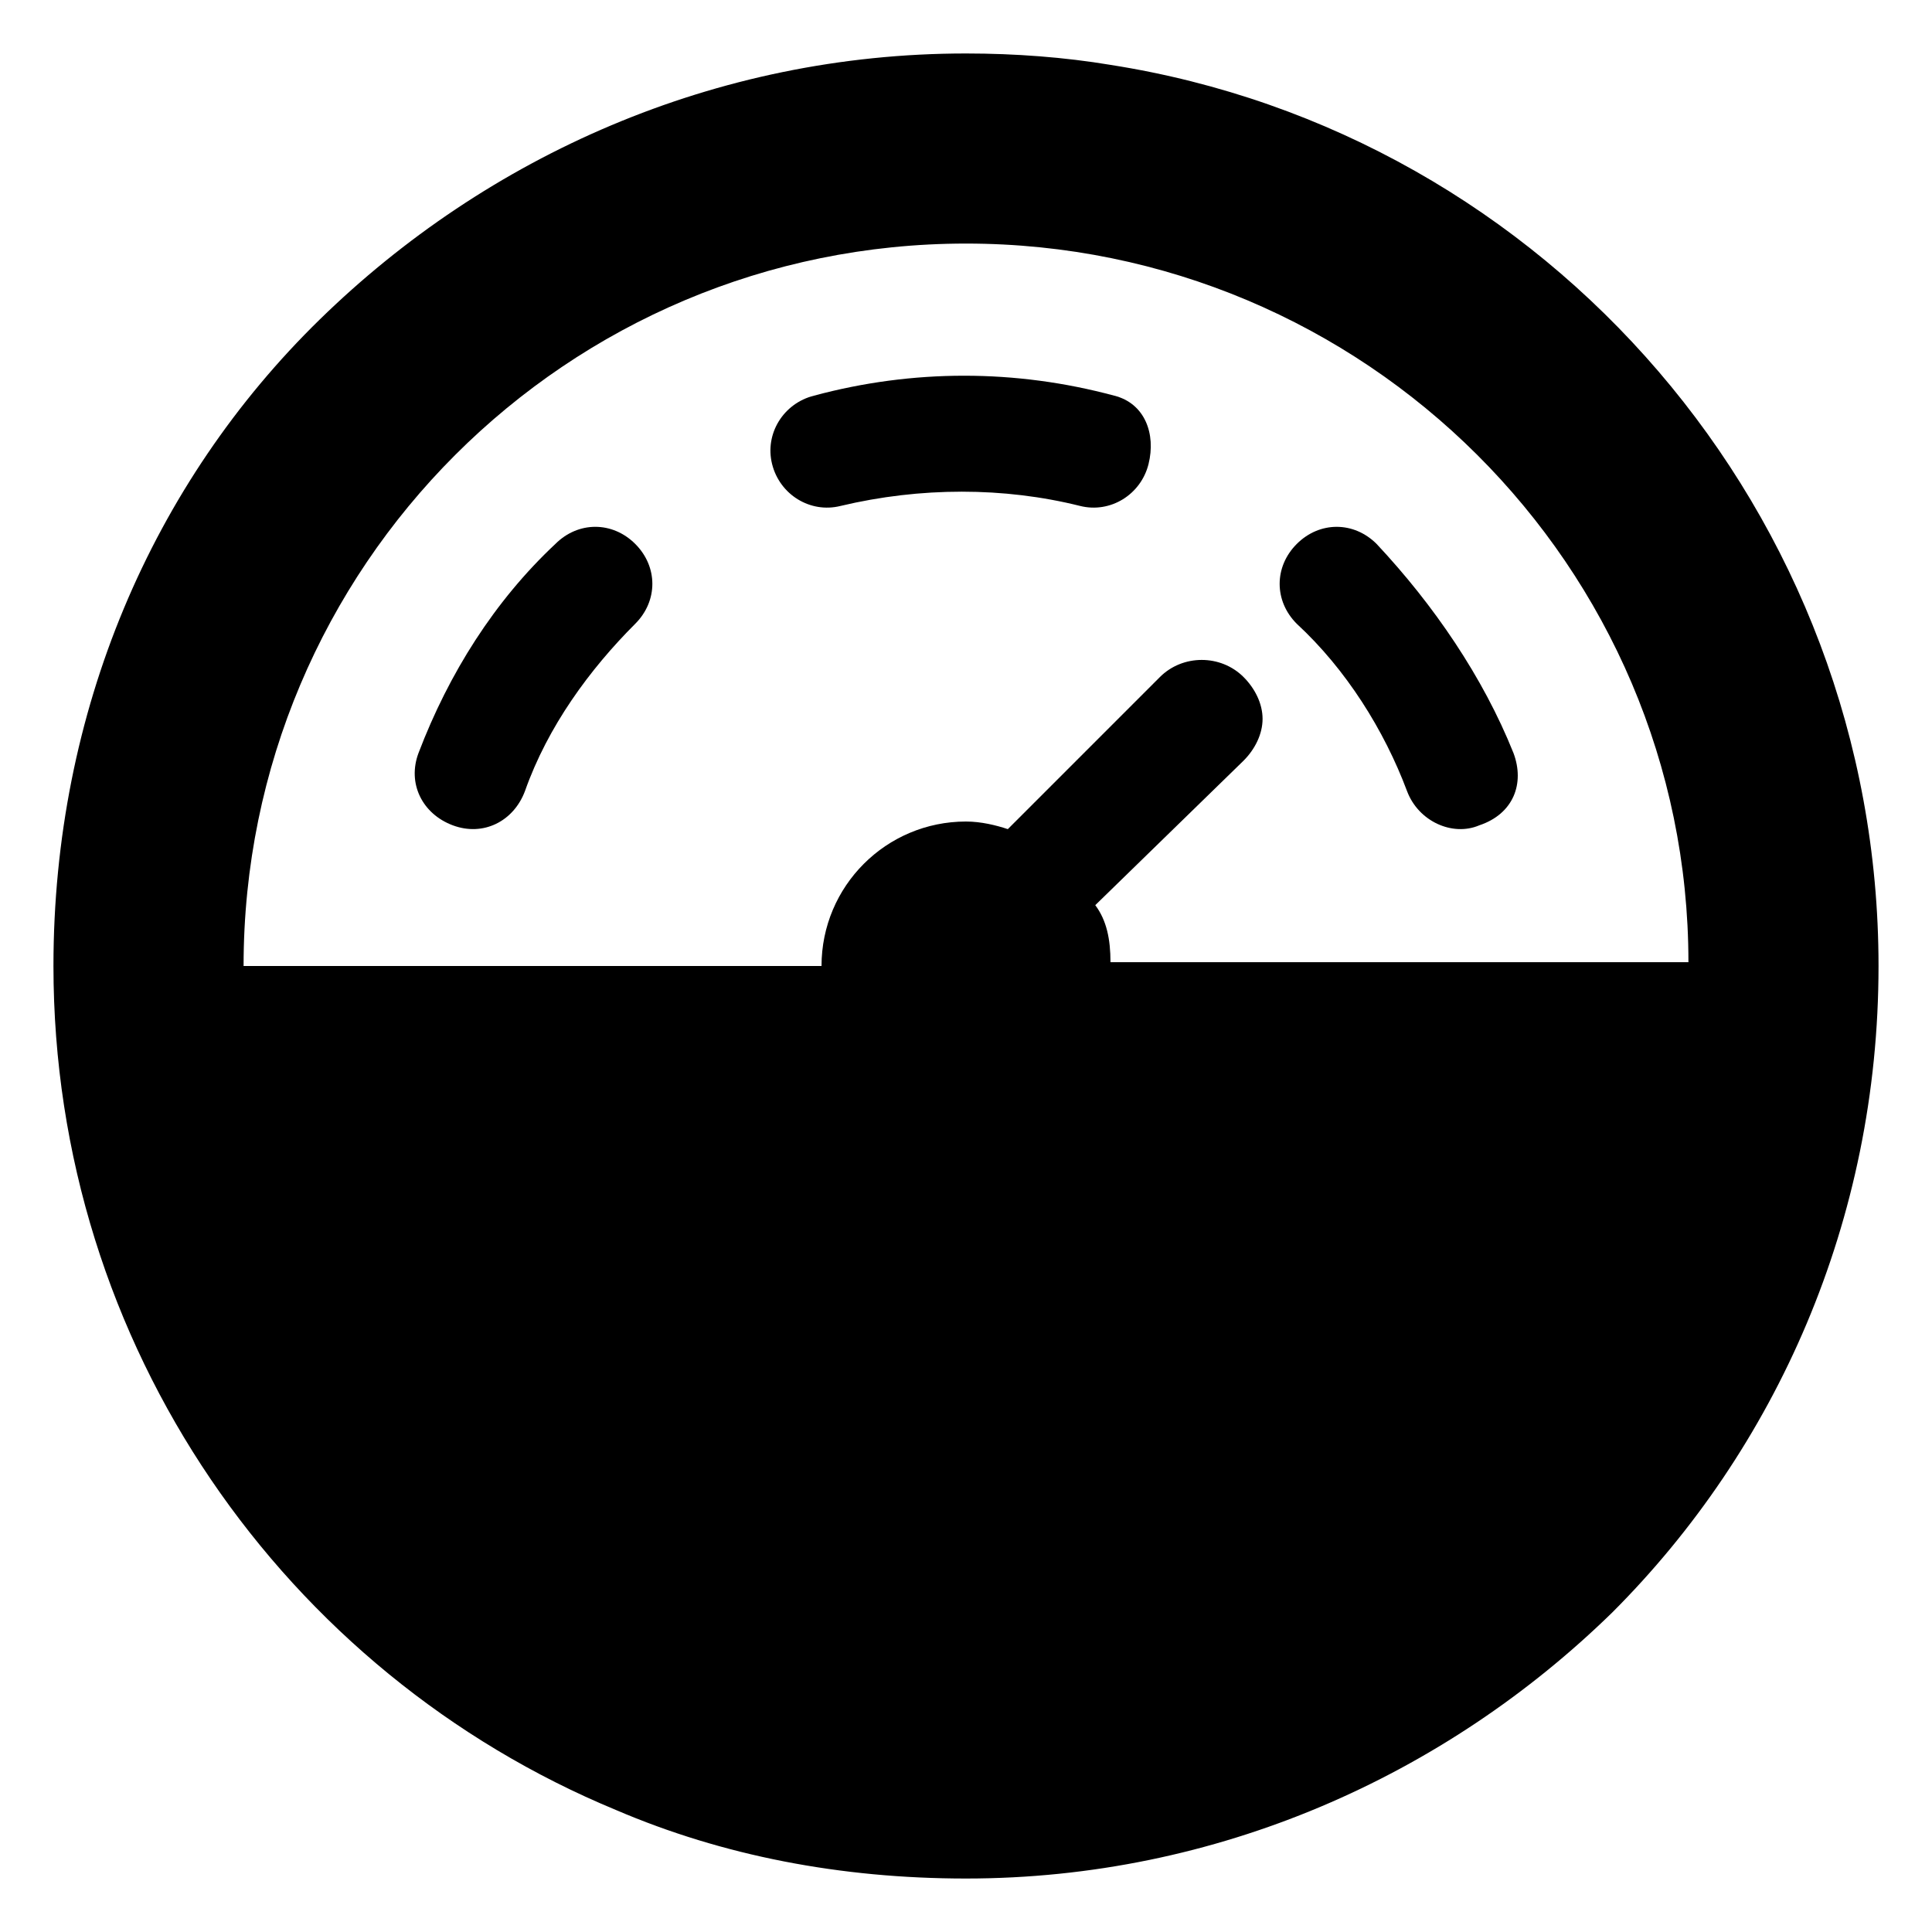<?xml version="1.0" encoding="UTF-8"?>
<!-- Uploaded to: SVG Repo, www.svgrepo.com, Generator: SVG Repo Mixer Tools -->
<svg fill="#000000" width="800px" height="800px" version="1.1" viewBox="144 144 512 512" xmlns="http://www.w3.org/2000/svg">
 <g>
  <path d="m438.29 161.19c-12.094-2.016-25.191-3.019-38.289-3.019-66.504 0-126.96 27.203-171.3 70.531s-70.535 103.79-70.535 171.3c0 100.76 61.465 187.42 149.13 223.69 28.215 12.09 59.449 18.137 92.699 18.137 66.504 0 126.96-27.207 171.3-70.535 43.328-43.328 70.535-103.79 70.535-171.3 0-119.9-87.664-220.67-203.54-238.8zm0 237.8c0-6.047-1.008-11.082-4.031-15.113l39.297-38.289c3.023-3.023 5.039-7.055 5.039-11.082 0-4.031-2.016-8.062-5.039-11.082-6.047-6.047-16.121-6.047-22.168 0l-40.305 40.305c-3.023-1.008-7.055-2.016-11.082-2.016-21.16 0-38.289 17.129-38.289 38.289l-153.16-0.004c0-105.8 85.648-191.45 191.45-191.45s191.45 85.648 191.45 190.44z"/>
  <path d="m291.18 288.15c-16.121 15.113-28.215 34.258-36.273 55.418-3.023 8.062 1.008 16.121 9.07 19.145 8.062 3.023 16.121-1.008 19.145-9.07 6.047-17.129 17.129-32.242 29.223-44.336 6.047-6.047 6.047-15.113 0-21.16-6.051-6.043-15.117-6.043-21.164 0.004z"/>
  <path d="m439.3 248.86c-26.199-7.055-53.402-7.055-79.602 0-8.062 2.016-13.098 10.078-11.082 18.137 2.016 8.062 10.078 13.098 18.137 11.082 21.16-5.039 43.328-5.039 63.48 0 8.062 2.016 16.121-3.023 18.137-11.082 2.012-8.059-1.012-16.121-9.07-18.137z"/>
  <path d="m545.09 343.57c-8.062-20.152-21.16-39.297-36.273-55.418-6.047-6.047-15.113-6.047-21.16 0s-6.047 15.113 0 21.16c13.098 12.09 23.176 28.215 29.223 44.336 3.023 8.062 12.09 12.09 19.145 9.07 9.066-3.023 12.09-11.086 9.066-19.148z"/>
 </g>
</svg>